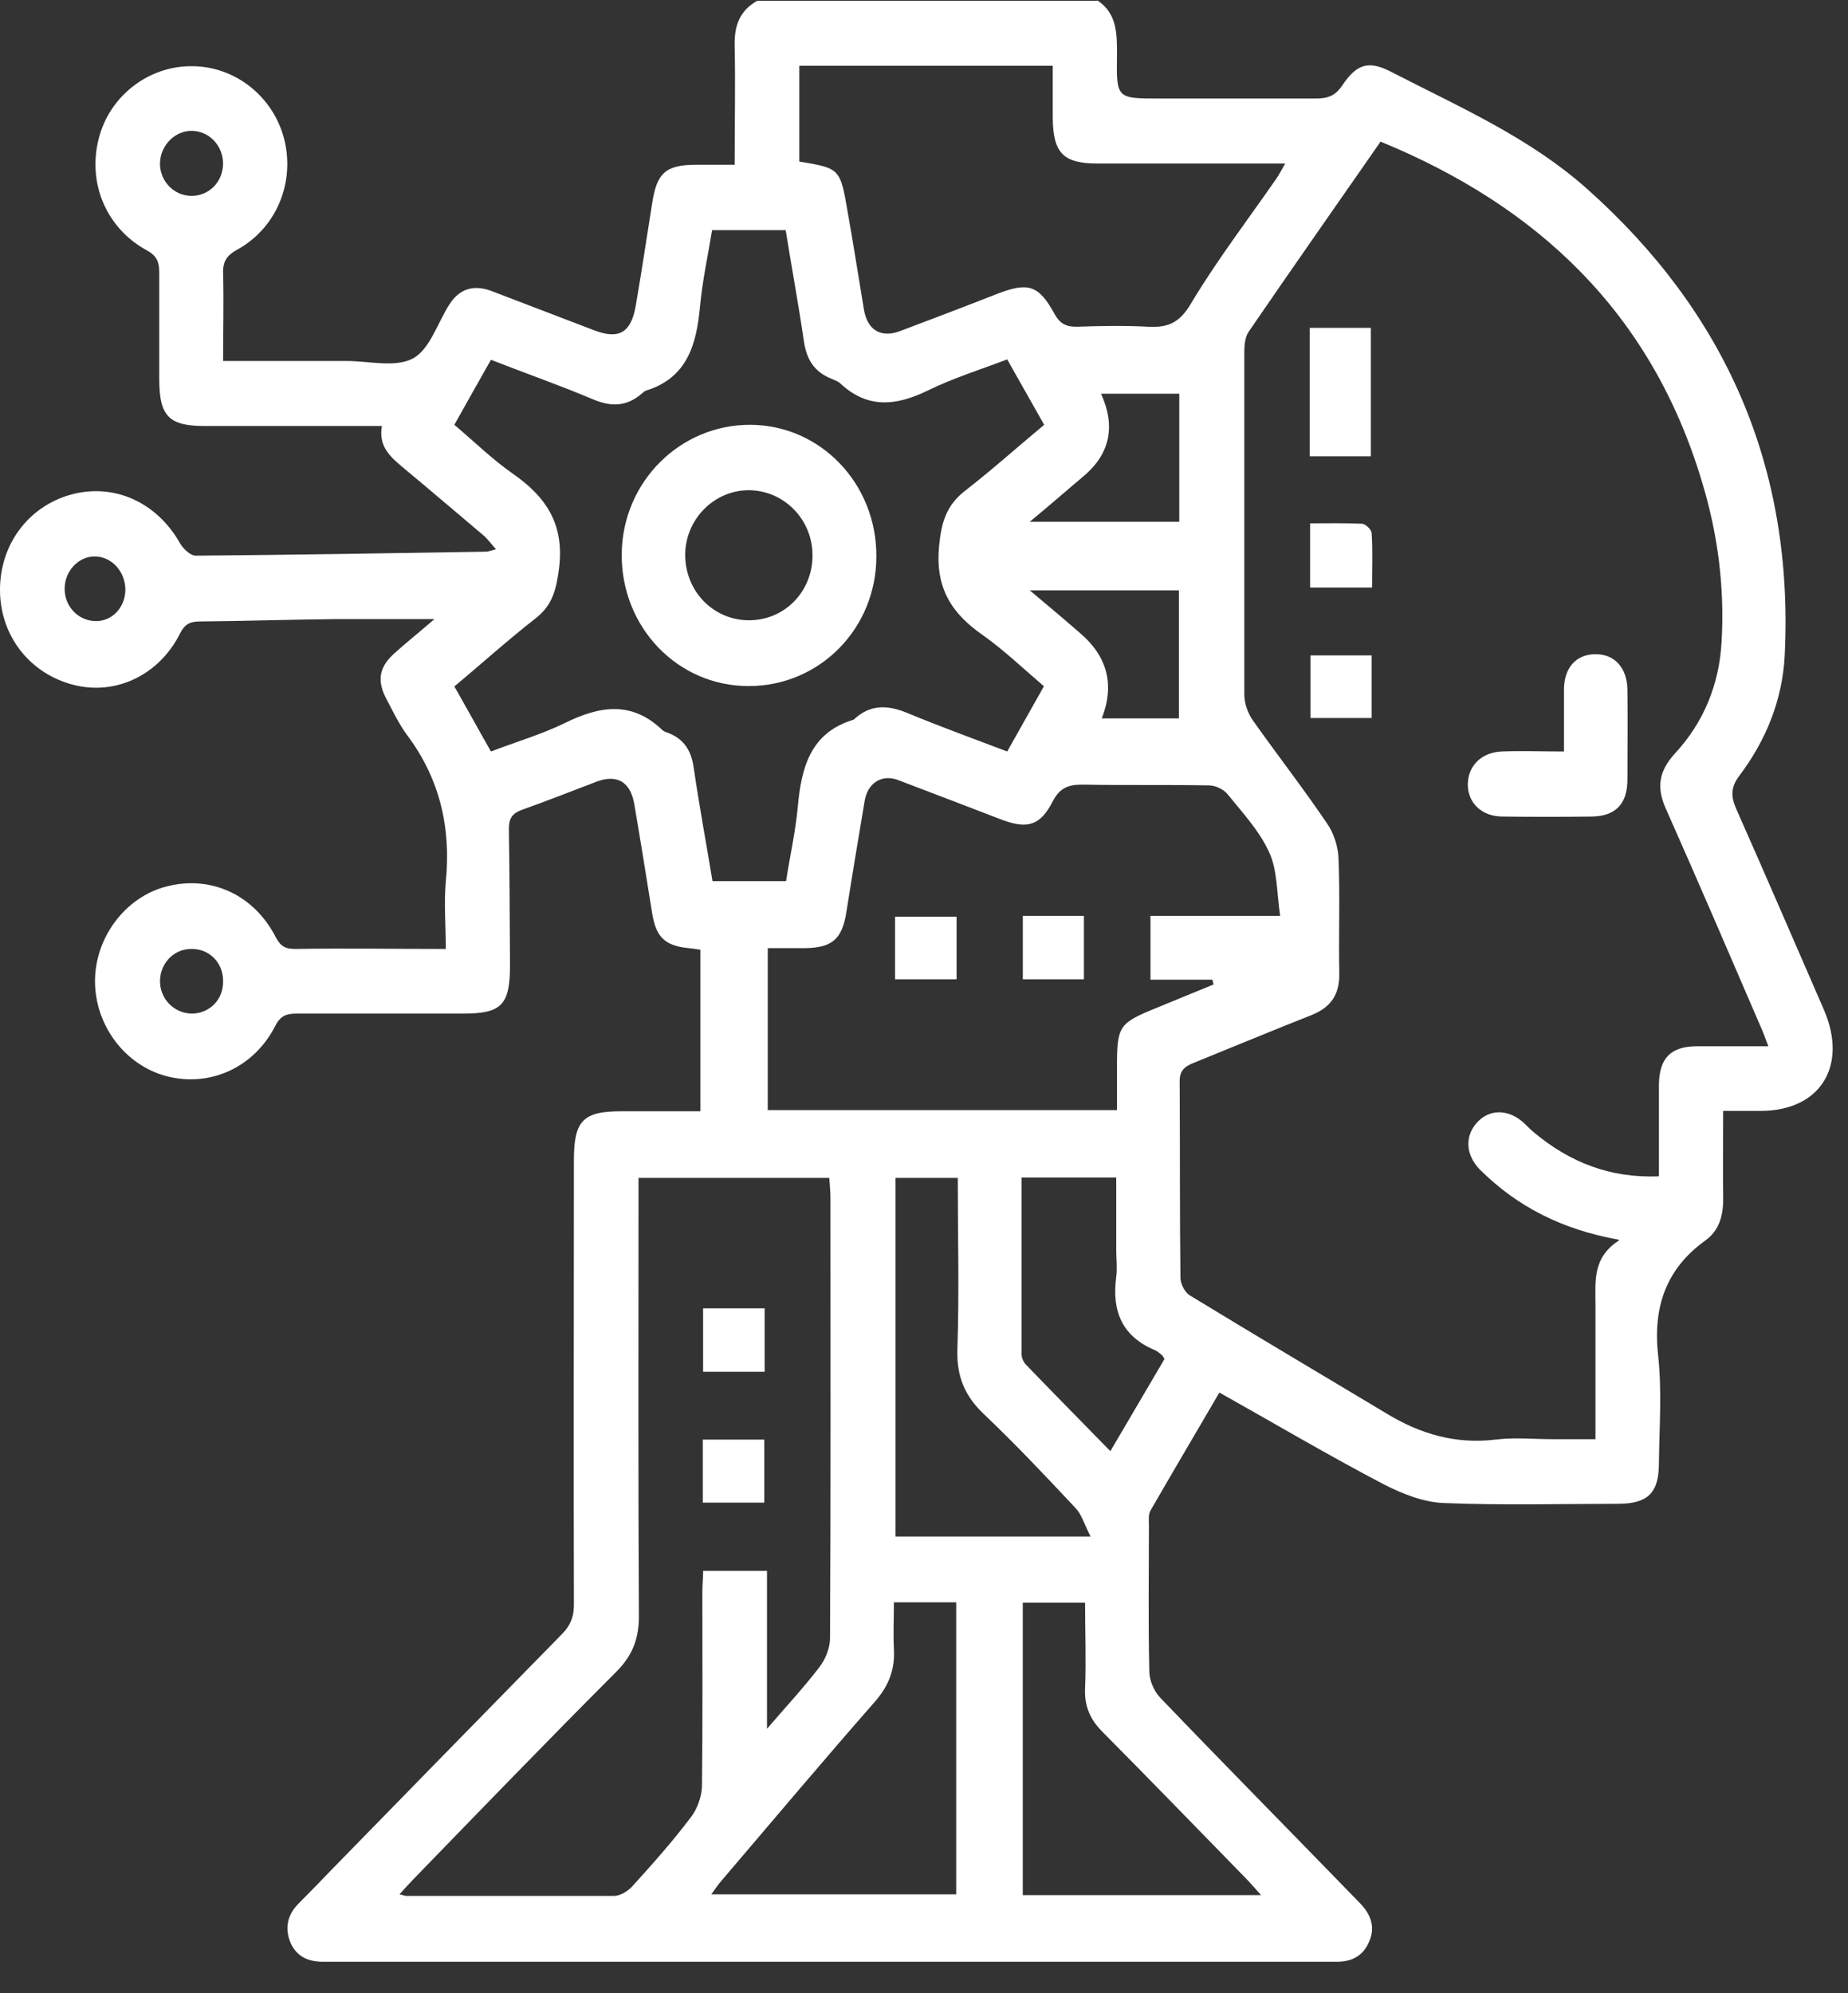 <svg width="51" height="55" viewBox="0 0 51 55" fill="none" xmlns="http://www.w3.org/2000/svg">
<rect x="0" y="0" width="51" height="55" fill="#333333" stroke="none"/>
<g id="Group">
<path id="Vector" d="M30.267 0C30.837 0.363 30.826 0.936 30.826 1.53C30.805 2.719 30.826 2.719 31.976 2.719C33.416 2.719 34.866 2.719 36.306 2.719C36.628 2.719 36.843 2.653 37.036 2.367C37.456 1.739 37.788 1.662 38.433 2.003C40.292 2.961 42.215 3.798 43.806 5.218C47.62 8.619 49.511 12.89 49.253 18.097C49.188 19.319 48.737 20.43 48.007 21.399C47.749 21.74 47.77 21.993 47.921 22.335C48.737 24.173 49.532 26.022 50.338 27.872C51.004 29.424 50.231 30.656 48.587 30.656C48.264 30.656 47.942 30.656 47.555 30.656C47.555 31.482 47.544 32.252 47.555 33.023C47.566 33.518 47.459 33.948 47.061 34.234C45.976 35.016 45.611 36.072 45.761 37.415C45.868 38.384 45.793 39.386 45.782 40.376C45.782 41.191 45.482 41.488 44.687 41.499C43.075 41.499 41.452 41.543 39.841 41.477C39.282 41.455 38.702 41.224 38.186 40.96C36.671 40.167 35.199 39.297 33.652 38.428C33.029 39.496 32.384 40.585 31.75 41.686C31.686 41.796 31.707 41.961 31.707 42.104C31.707 43.447 31.686 44.779 31.718 46.122C31.718 46.364 31.847 46.673 32.019 46.849C33.781 48.687 35.564 50.492 37.337 52.319C37.413 52.397 37.488 52.474 37.552 52.54C37.842 52.848 37.96 53.2 37.778 53.596C37.617 53.971 37.305 54.136 36.907 54.136C36.338 54.136 35.769 54.136 35.21 54.136C26.593 54.136 17.976 54.136 9.359 54.136C9.208 54.136 9.047 54.136 8.897 54.136C8.499 54.136 8.177 53.982 8.016 53.607C7.854 53.211 7.93 52.848 8.23 52.54C8.488 52.276 8.746 52.022 8.993 51.758C11.153 49.546 13.323 47.322 15.494 45.109C15.752 44.856 15.848 44.592 15.838 44.229C15.827 40.156 15.838 36.094 15.838 32.021C15.838 30.932 16.085 30.667 17.138 30.667C17.858 30.667 18.577 30.667 19.329 30.667V26.209C19.211 26.187 19.104 26.176 19.007 26.165C18.352 26.099 18.105 25.868 17.997 25.197C17.836 24.195 17.675 23.182 17.503 22.18C17.395 21.575 17.03 21.366 16.482 21.564C15.784 21.828 15.096 22.103 14.409 22.346C14.14 22.445 14.043 22.577 14.043 22.874C14.065 24.129 14.065 25.373 14.075 26.628C14.075 27.728 13.85 27.971 12.786 27.971C11.26 27.971 9.724 27.971 8.198 27.971C7.919 27.971 7.747 28.015 7.596 28.312C7.006 29.468 5.791 30.007 4.599 29.699C3.46 29.401 2.633 28.312 2.622 27.101C2.611 25.879 3.46 24.745 4.609 24.459C5.824 24.151 7.006 24.69 7.607 25.857C7.747 26.121 7.876 26.187 8.155 26.187C9.509 26.165 10.874 26.187 12.303 26.187C12.303 25.549 12.249 24.932 12.303 24.327C12.453 22.83 12.131 21.476 11.228 20.276C11.013 19.979 10.852 19.649 10.68 19.319C10.39 18.79 10.454 18.405 10.906 18.009C11.239 17.711 11.583 17.436 11.991 17.084C11.024 17.084 10.175 17.084 9.326 17.084C8.058 17.095 6.78 17.139 5.512 17.15C5.243 17.15 5.093 17.227 4.964 17.491C4.384 18.636 3.191 19.197 2.031 18.9C0.827 18.592 0.011 17.557 0 16.302C-0.011 15.037 0.774 13.98 1.956 13.649C3.159 13.319 4.341 13.87 4.975 15.004C5.061 15.147 5.254 15.334 5.405 15.334C8.069 15.312 10.734 15.268 13.399 15.224C13.463 15.224 13.527 15.202 13.689 15.158C13.549 15.004 13.463 14.882 13.366 14.794C12.636 14.178 11.916 13.562 11.174 12.945C10.809 12.637 10.433 12.351 10.54 11.756C8.864 11.756 7.253 11.756 5.641 11.756C4.663 11.756 4.395 11.481 4.395 10.468C4.395 9.478 4.395 8.498 4.395 7.507C4.395 7.21 4.309 7.045 4.04 6.902C2.923 6.285 2.407 5.042 2.729 3.809C3.03 2.642 4.105 1.816 5.297 1.827C6.49 1.827 7.543 2.664 7.844 3.842C8.144 5.042 7.629 6.296 6.544 6.891C6.264 7.045 6.146 7.21 6.157 7.54C6.178 8.333 6.157 9.114 6.157 9.962C7.328 9.962 8.445 9.962 9.563 9.962C10.186 9.962 10.895 10.149 11.389 9.896C11.851 9.654 12.066 8.938 12.389 8.421C12.668 7.97 13.065 7.848 13.549 8.025C14.494 8.388 15.451 8.751 16.396 9.114C17.084 9.379 17.417 9.18 17.546 8.432C17.707 7.496 17.847 6.561 17.997 5.614C18.126 4.766 18.373 4.546 19.233 4.546C19.555 4.546 19.877 4.546 20.275 4.546C20.275 3.412 20.297 2.334 20.275 1.244C20.264 0.693 20.425 0.286 20.898 0.022H30.289L30.267 0ZM44.676 34.212C43.096 33.926 41.871 33.298 40.84 32.275C40.453 31.878 40.421 31.372 40.743 30.998C41.066 30.623 41.56 30.59 41.99 30.932C42.108 31.031 42.215 31.152 42.334 31.251C43.322 32.076 44.439 32.517 45.782 32.462C45.782 31.581 45.782 30.756 45.782 29.93C45.793 29.192 46.115 28.873 46.835 28.873C47.469 28.873 48.103 28.873 48.802 28.873C48.716 28.642 48.651 28.466 48.576 28.301C47.717 26.308 46.857 24.305 45.976 22.324C45.707 21.729 45.782 21.278 46.223 20.794C47.018 19.935 47.448 18.889 47.512 17.7C47.598 16.192 47.405 14.717 46.964 13.275C45.568 8.63 42.441 5.691 38.1 3.908C36.886 5.658 35.661 7.397 34.458 9.158C34.361 9.301 34.34 9.522 34.34 9.709C34.34 12.857 34.34 16.016 34.34 19.164C34.34 19.407 34.436 19.682 34.576 19.88C35.253 20.838 35.973 21.762 36.628 22.731C36.811 22.995 36.929 23.369 36.94 23.689C36.983 24.745 36.94 25.802 36.961 26.859C36.972 27.464 36.714 27.805 36.188 28.015C35.102 28.444 34.017 28.895 32.932 29.335C32.685 29.435 32.545 29.556 32.556 29.864C32.567 31.658 32.556 33.452 32.577 35.258C32.577 35.434 32.706 35.676 32.846 35.753C34.651 36.854 36.456 37.922 38.272 39.011C39.196 39.573 40.174 39.859 41.27 39.727C41.796 39.661 42.334 39.716 42.871 39.716C43.247 39.716 43.612 39.716 44.031 39.716C44.031 38.417 44.031 37.206 44.031 35.995C44.031 35.357 43.945 34.707 44.676 34.234V34.212ZM28.817 18.944C28.237 18.449 27.71 17.942 27.119 17.524C26.249 16.919 25.808 16.214 25.916 15.069C25.98 14.409 26.12 13.947 26.625 13.55C27.377 12.967 28.086 12.329 28.817 11.723C28.462 11.096 28.14 10.523 27.796 9.918C27.044 10.204 26.303 10.435 25.604 10.777C24.745 11.195 23.95 11.294 23.187 10.578C23.111 10.512 23.004 10.479 22.907 10.435C22.467 10.248 22.263 9.918 22.188 9.434C22.037 8.399 21.844 7.364 21.683 6.351H19.652C19.534 7.067 19.383 7.76 19.319 8.454C19.222 9.511 18.964 10.424 17.836 10.777C17.793 10.787 17.75 10.832 17.707 10.865C17.288 11.228 16.858 11.228 16.364 11.019C15.451 10.633 14.505 10.303 13.549 9.929C13.205 10.534 12.872 11.129 12.539 11.723C13.098 12.197 13.581 12.67 14.129 13.055C15.053 13.694 15.58 14.442 15.429 15.675C15.354 16.269 15.247 16.699 14.784 17.062C14.022 17.656 13.302 18.306 12.539 18.944C12.893 19.561 13.216 20.155 13.549 20.738C14.269 20.463 14.946 20.265 15.58 19.957C16.536 19.484 17.428 19.329 18.276 20.144C18.32 20.188 18.395 20.21 18.459 20.232C18.889 20.408 19.082 20.727 19.147 21.201C19.297 22.235 19.491 23.27 19.663 24.316H21.693C21.801 23.622 21.951 22.962 22.016 22.28C22.112 21.19 22.359 20.232 23.531 19.869C23.541 19.869 23.563 19.858 23.574 19.847C24.025 19.429 24.508 19.451 25.056 19.682C25.959 20.056 26.872 20.386 27.796 20.738C28.14 20.122 28.462 19.561 28.806 18.944H28.817ZM17.621 32.495C17.621 32.726 17.621 32.935 17.621 33.144C17.621 36.964 17.61 40.783 17.632 44.603C17.632 45.231 17.449 45.693 17.009 46.133C15.128 48.016 13.28 49.931 11.421 51.846C11.293 51.978 11.174 52.11 11.024 52.276C11.131 52.297 11.174 52.319 11.217 52.319C13.13 52.319 15.032 52.319 16.944 52.319C17.116 52.319 17.331 52.187 17.449 52.055C18.008 51.439 18.567 50.812 19.072 50.14C19.244 49.92 19.362 49.579 19.372 49.303C19.394 47.509 19.383 45.715 19.383 43.921C19.383 43.733 19.405 43.546 19.405 43.348H21.167V47.707C21.726 47.058 22.198 46.551 22.617 46.001C22.779 45.792 22.907 45.473 22.907 45.209C22.929 41.158 22.918 37.107 22.918 33.056C22.918 32.869 22.897 32.682 22.886 32.506H17.621V32.495ZM35.328 25.263C35.231 24.613 35.253 24.008 35.027 23.523C34.759 22.929 34.286 22.423 33.877 21.916C33.77 21.784 33.544 21.674 33.373 21.674C32.201 21.652 31.03 21.674 29.87 21.652C29.483 21.652 29.247 21.74 29.053 22.114C28.709 22.786 28.355 22.885 27.646 22.621C26.7 22.258 25.755 21.894 24.798 21.531C24.347 21.355 23.95 21.597 23.864 22.092C23.692 23.116 23.52 24.14 23.359 25.164C23.241 25.912 22.972 26.154 22.22 26.165C21.876 26.165 21.543 26.165 21.188 26.165V30.634H30.826C30.826 30.216 30.826 29.831 30.826 29.435C30.826 28.312 30.88 28.235 31.911 27.816C32.438 27.596 32.964 27.387 33.491 27.167C33.48 27.123 33.469 27.079 33.459 27.035H31.75V25.274H35.328V25.263ZM22.059 1.827V4.458C23.176 4.645 23.187 4.645 23.391 5.834C23.552 6.737 23.692 7.639 23.842 8.542C23.939 9.114 24.315 9.335 24.841 9.136C25.744 8.795 26.646 8.454 27.538 8.102C28.376 7.782 28.666 7.87 29.096 8.652C29.257 8.949 29.44 9.026 29.752 9.015C30.386 8.993 31.03 8.982 31.664 9.015C32.212 9.048 32.545 8.927 32.867 8.377C33.587 7.177 34.436 6.065 35.231 4.92C35.306 4.81 35.36 4.7 35.468 4.513C35.21 4.513 35.017 4.513 34.834 4.513C33.319 4.513 31.804 4.513 30.3 4.513C29.343 4.513 29.064 4.227 29.053 3.258C29.053 2.785 29.053 2.312 29.053 1.816H22.059V1.827ZM24.669 44.229C24.669 44.68 24.648 45.099 24.669 45.506C24.702 46.067 24.53 46.508 24.165 46.937C22.725 48.577 21.328 50.239 19.91 51.901C19.813 52.011 19.738 52.132 19.63 52.276H26.389V44.218H24.669V44.229ZM28.226 44.229V52.297H34.802C34.64 52.121 34.533 51.989 34.415 51.868C33.093 50.514 31.772 49.149 30.439 47.806C30.096 47.465 29.924 47.102 29.945 46.596C29.977 45.814 29.945 45.021 29.945 44.229H28.226ZM26.432 32.506H24.712V42.402H30.096C29.924 42.06 29.848 41.785 29.676 41.609C28.86 40.739 28.032 39.859 27.162 39.033C26.625 38.527 26.399 37.987 26.421 37.239C26.475 35.676 26.432 34.113 26.432 32.506ZM28.194 32.506C28.194 34.157 28.194 35.775 28.194 37.382C28.194 37.47 28.247 37.591 28.312 37.657C29.075 38.45 29.838 39.22 30.643 40.046C31.159 39.165 31.653 38.329 32.137 37.503C32.094 37.437 32.083 37.404 32.051 37.382C31.997 37.338 31.944 37.294 31.879 37.261C30.977 36.887 30.676 36.193 30.805 35.236C30.837 34.993 30.805 34.74 30.805 34.498V32.495H28.183L28.194 32.506ZM30.386 10.865C30.794 11.767 30.633 12.527 29.902 13.143C29.429 13.54 28.967 13.947 28.419 14.398H32.545V10.865H30.375H30.386ZM30.418 19.825H32.535V16.291H28.419C28.946 16.732 29.376 17.095 29.805 17.469C30.565 18.115 30.765 18.9 30.407 19.825H30.418ZM5.265 5.405C5.759 5.416 6.146 5.031 6.157 4.524C6.157 4.018 5.77 3.611 5.286 3.611C4.824 3.611 4.438 4.007 4.416 4.48C4.395 4.975 4.781 5.394 5.265 5.405ZM6.157 27.068C6.157 26.561 5.77 26.176 5.276 26.187C4.803 26.187 4.427 26.573 4.416 27.057C4.405 27.552 4.792 27.959 5.286 27.971C5.781 27.971 6.167 27.585 6.157 27.079V27.068ZM3.46 16.28C3.46 15.774 3.084 15.356 2.611 15.356C2.16 15.356 1.784 15.763 1.784 16.247C1.784 16.732 2.149 17.117 2.611 17.139C3.073 17.161 3.449 16.787 3.46 16.28Z" fill="white"/>
<path id="Vector_2" d="M43.162 20.738C43.162 20.122 43.162 19.572 43.162 19.032C43.162 18.427 43.495 18.064 44.011 18.053C44.548 18.042 44.902 18.416 44.913 19.032C44.924 19.858 44.913 20.683 44.913 21.509C44.913 22.18 44.591 22.522 43.935 22.533C43.108 22.544 42.291 22.544 41.464 22.533C40.895 22.533 40.508 22.159 40.508 21.652C40.508 21.146 40.873 20.761 41.443 20.738C41.99 20.716 42.538 20.738 43.162 20.738Z" fill="white"/>
<path id="Vector_3" d="M37.831 12.593H36.145V9.048H37.831V12.593Z" fill="white"/>
<path id="Vector_4" d="M37.875 16.214H36.156V14.442C36.64 14.442 37.112 14.431 37.585 14.453C37.682 14.453 37.854 14.618 37.854 14.717C37.886 15.202 37.865 15.686 37.865 16.214H37.875Z" fill="white"/>
<path id="Vector_5" d="M37.853 18.086V19.814H36.166V18.086H37.853Z" fill="white"/>
<path id="Vector_6" d="M24.185 15.356C24.185 17.348 22.617 18.933 20.661 18.933C18.695 18.933 17.137 17.304 17.158 15.279C17.18 13.297 18.77 11.712 20.715 11.723C22.649 11.734 24.196 13.352 24.185 15.356ZM22.423 15.323C22.423 14.321 21.617 13.518 20.64 13.528C19.694 13.54 18.91 14.343 18.91 15.312C18.91 16.313 19.683 17.117 20.672 17.117C21.66 17.117 22.434 16.313 22.423 15.312V15.323Z" fill="white"/>
<path id="Vector_7" d="M19.395 41.466V39.727H21.092V41.466H19.395Z" fill="white"/>
<path id="Vector_8" d="M19.404 36.105H21.102V37.855H19.404V36.105Z" fill="white"/>
<path id="Vector_9" d="M24.701 25.296H26.399V27.024H24.701V25.296Z" fill="white"/>
<path id="Vector_10" d="M28.227 25.274H29.913V27.024H28.227V25.274Z" fill="white"/>
</g>
</svg>
